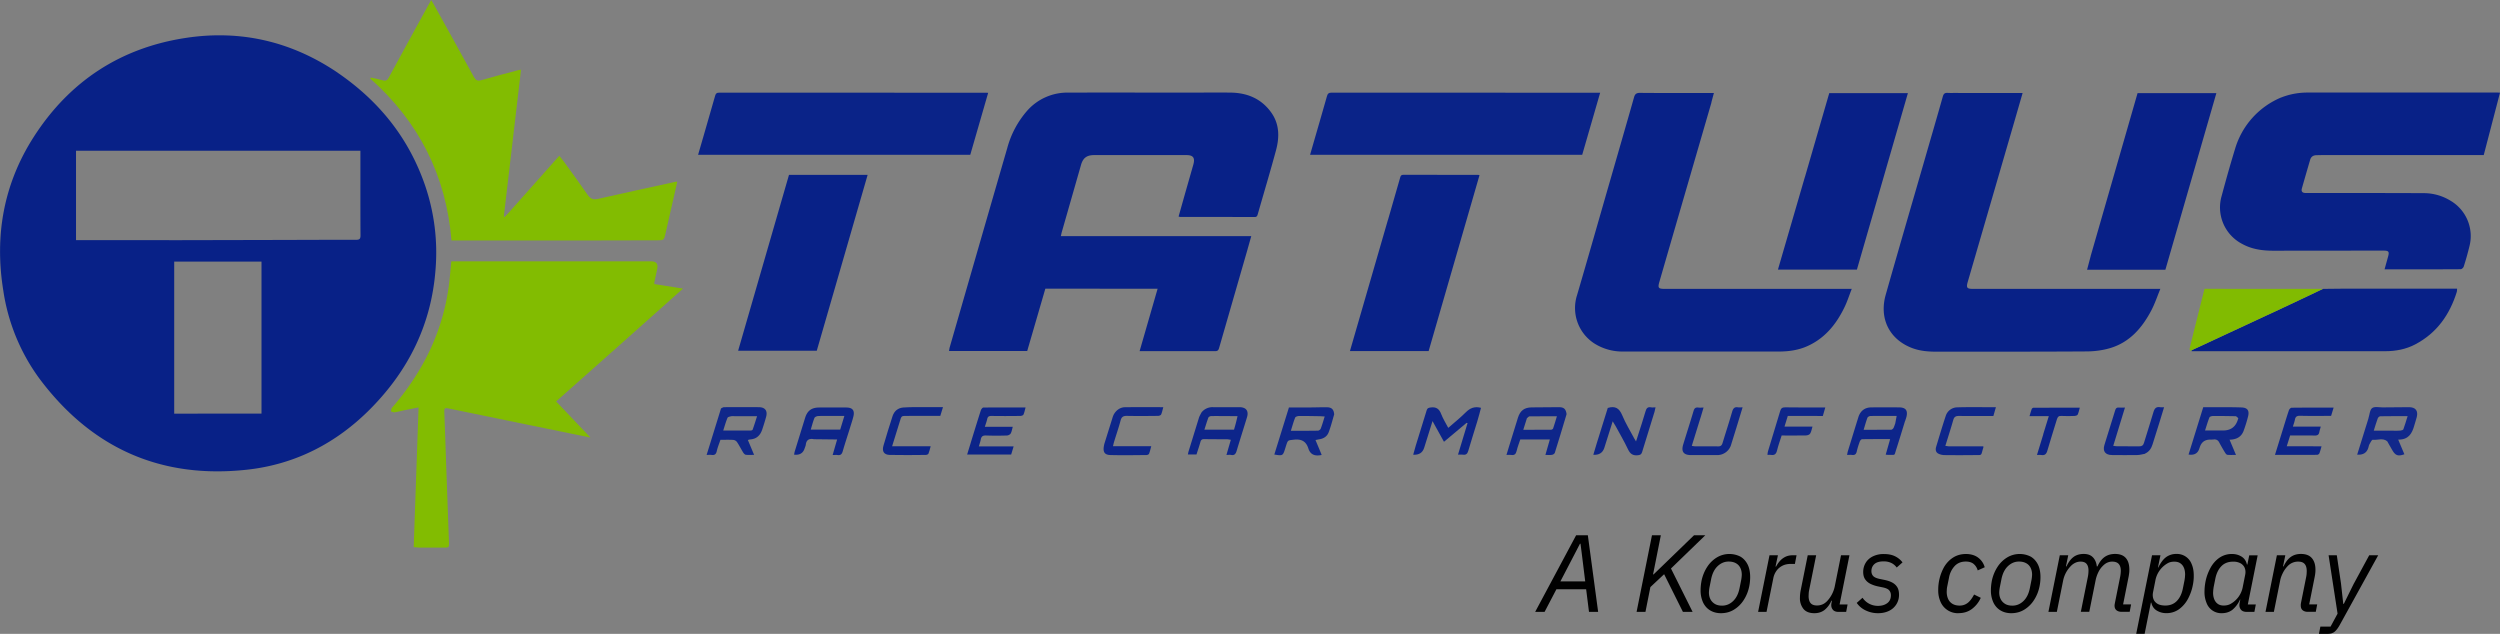 <svg xmlns="http://www.w3.org/2000/svg" id="Layer_1" data-name="Layer 1" viewBox="0 0 456.5 115.74"><rect x="0" y="0" width="456.5" height="115.74" fill="#808080" stroke="none"/><defs><style>.cls-1{fill:#082087}.cls-2{fill:#0e268a}.cls-5{fill:#82bc01}.cls-6{fill:#082187}.cls-7{fill:#0a2388}.cls-10{fill:#0f278a}.cls-12{fill:#0d258a}.cls-14{fill:#0c2489}</style></defs><path d="M61.7 13.31c7.56 5.18 12.97 11.94 15.94 20.61a37.89 37.89 0 0 1 1.89 15.27c-.75 10.01-4.91 18.42-11.9 25.47-6.2 6.26-13.72 10.13-22.47 11.1-15.8 1.75-28.51-3.95-38-16.68A36.08 36.08 0 0 1 .6 53.04c-1.62-10.02.06-19.47 5.57-28.05C12.69 14.84 22.01 8.73 33.94 6.92c10.01-1.52 19.3.64 27.76 6.38M30.88 43.86l18.26-.04c5.29-.01 10.57-.04 15.86-.03.62 0 .83-.14.83-.8-.03-3.73-.02-7.46-.02-11.2v-4.27H13.88v16.33h16.99m5.21 31.68h11.67V47.77H31.81v27.76h4.27ZM200.8 52.71h-9.92l-3.31 11.38h-14.28c.05-.24.07-.47.13-.68 3.49-12.11 6.98-24.22 10.49-36.32a17.12 17.12 0 0 1 3.65-6.87 9.78 9.78 0 0 1 7.5-3.31c7.44-.02 14.89 0 22.33 0 2.44 0 4.89-.03 7.33 0 3.01.04 5.56 1.09 7.37 3.58 1.55 2.14 1.56 4.54.91 6.95-1.05 3.89-2.21 7.75-3.32 11.63-.09.3-.15.56-.59.56-4.53-.02-9.06-.01-13.6-.02-.06 0-.13-.03-.28-.07l1.13-4.01 1.57-5.5c.33-1.2-.03-1.71-1.25-1.71H199.8c-1.35 0-2.03.51-2.4 1.77l-3.55 12.4-.14.63h34.77l-.75 2.66-5.12 17.75c-.11.4-.27.59-.7.59h-13.82l3.29-11.4H200.8Z" class="cls-6"/><path d="M112.83 63.29 101.55 73.3l6.27 6.6-11.3-2.31-14.39-2.96c-1.02-.21-1.03-.16-.99.94.13 3.2.23 6.39.34 9.59l.5 13.84c.03.99 0 .99-1 .99h-4.33c-.33 0-.65-.05-1.11-.08l.89-25.52-2.58.52c-.61.13-1.21.29-1.82.38-.21.03-.44-.11-.66-.18.07-.23.08-.5.22-.67a47.65 47.65 0 0 0 5.43-7.64 40.12 40.12 0 0 0 5-15.12c.15-1.27.25-2.55.39-3.96h36.5q1.38 0 1.1 1.37l-.54 2.53c-.01.06.02.13.03.25l5.22.83-11.89 10.59Z" class="cls-5"/><path d="M416.53 17.81c1.59-.63 3.21-.91 4.86-.91h34.66l.45.02-2.97 11.4h-29.64l-.93.02c-.58.02-.97.29-1.13.85-.51 1.74-1.02 3.49-1.51 5.23-.15.53.09.81.64.82h.47c7.06 0 14.13 0 21.19.03a9.3 9.3 0 0 1 4.81 1.36 7.49 7.49 0 0 1 3.47 8.42 50.35 50.35 0 0 1-1.03 3.64c-.06.2-.36.47-.55.47-4.6.03-9.19.02-13.9.02l.59-2.13c.33-1.14.23-1.29-.94-1.29l-19.99.02c-2.02 0-3.98-.28-5.77-1.3a7.5 7.5 0 0 1-3.64-8.69c.77-2.87 1.57-5.73 2.44-8.56a14.65 14.65 0 0 1 8.45-9.44ZM312.51 18.72l-7.32 25.19-2.18 7.53c-.33 1.15-.2 1.31 1.01 1.31h34.11c-.47 1.2-.83 2.34-1.35 3.4-1.47 3.02-3.49 5.55-6.64 7-1.7.79-3.52 1.04-5.38 1.04H296.3a9.6 9.6 0 0 1-5.23-1.51 7.7 7.7 0 0 1-3.09-8.82c2.09-7.12 4.11-14.25 6.17-21.38 1.41-4.89 2.83-9.79 4.22-14.69.17-.61.42-.83 1.08-.83 4.22.04 8.44.02 12.66.02h.85l-.47 1.74ZM357.58 16.98h11.75l-1.42 4.92-8.59 29.54c-.32 1.1-.17 1.31.96 1.31H394.48c-.57 1.38-1.01 2.72-1.66 3.95-1.66 3.15-3.9 5.76-7.43 6.84-1.38.42-2.87.62-4.32.63-9.13.06-18.26.04-27.39.05-1.59 0-3.15-.12-4.64-.71-4.06-1.6-5.93-5.37-4.71-9.68 2.35-8.29 4.77-16.56 7.16-24.84 1.09-3.79 2.2-7.57 3.27-11.37.14-.5.36-.69.88-.66.62.04 1.24 0 1.93.01Z" class="cls-6"/><path d="m93.15 38.54 8.98-10.1.89 1.15c1.44 2 2.9 3.98 4.3 6.01.51.74 1.05.91 1.91.71 4.71-1.07 9.43-2.09 14.15-3.12l.29-.02-.66 2.92-1.52 6.68c-.24 1.07-.31 1.11-1.42 1.11-4.38 0-8.75.03-13.13.03h-24.5c-.98-11.86-5.97-21.69-14.85-29.58l.14-.16c.72.16 1.45.28 2.15.49.56.17.84 0 1.11-.5C73.41 9.69 75.86 5.24 78.3.79l.44-.78c.18.29.32.52.45.76 2.45 4.42 4.91 8.84 7.34 13.28.34.61.68.79 1.37.59 2.23-.65 4.49-1.23 6.73-1.83l.51-.09L92 39.51l.15.1 1-1.06Z" class="cls-5"/><path d="M245.72 28.27h-6.5l.48-1.67c.87-3.02 1.76-6.04 2.61-9.06.13-.47.33-.62.82-.62l48.31.01h.75l-3.28 11.34h-43.19ZM158.4 28.27h-30.93l1.07-3.68 2.04-7.09c.11-.37.23-.58.71-.58 16.24.02 32.48.01 48.72.01l.43.02-3.27 11.32h-18.76Z" class="cls-7"/><path d="m329.58 32.32 4.44-15.31h14.36l-9.31 32.22h-14.42l4.92-16.91ZM381.75 46.77 390.32 17h14.39l-9.31 32.25h-14.3l.66-2.49Z" class="cls-1"/><path d="M253.44 40.17c.76-2.63 1.51-5.2 2.24-7.78.09-.32.2-.47.57-.47l13.66.01c.06 0 .13.03.25.05l-9.29 32.12H246.5l6.93-23.93ZM153.33 31.93h5.1l-9.29 32.12h-14.36l9.29-32.12h9.26Z" class="cls-6"/><path d="M424.2 52.75c1.27-.02 2.53-.04 3.8-.04h20.66c-.01.18.01.38-.04.56-1.3 4.19-3.66 7.56-7.63 9.63-1.7.89-3.56 1.23-5.47 1.23h-35.25c-.04 0-.09 0-.16-.05.07-.1.17-.16.26-.2l15.66-7.28c2.73-1.27 5.44-2.56 8.16-3.84Z" style="fill:#072087"/><path d="M424.14 52.74a558.67 558.67 0 0 1-8.11 3.85l-15.66 7.28-.33.2c-.11-.11-.25-.27-.22-.38.35-1.48.72-2.96 1.09-4.44l1.63-6.51 21.59.01Z" style="fill:#81bb01"/><path d="M432.47 76.4c.22-.68.25-1.55.68-1.88.43-.33 1.27-.13 1.93-.13 1.6-.02 3.2-.04 4.8-.04 1.2 0 1.71.65 1.42 1.81-.13.51-.31 1.02-.45 1.53-.4 1.45-1.05 2.62-2.94 2.58l1.13 2.68c-1.13.41-1.64.24-2.19-.72l-.79-1.38c-.06-.1-.09-.22-.17-.28-.8-.66-1.75-.16-2.62-.27-.17-.02-.43.5-.6.8-.12.21-.15.46-.22.69q-.43 1.35-2.03 1.23l2.06-6.62m4.62 2.25c.42 0 .84.01 1.26-.03.18-.02.45-.11.5-.24.27-.75.5-1.52.77-2.39-1.76 0-3.38-.01-4.99.02-.16 0-.4.21-.46.38-.26.7-.47 1.42-.73 2.25h3.66Z" style="fill:#11288b"/><path d="M404.51 74.35c1.64.01 3.22-.01 4.79.05 1.09.04 1.46.56 1.2 1.63-.22.88-.49 1.75-.8 2.6-.41 1.14-1.3 1.63-2.58 1.66l1.17 2.78c-.57 0-1.07.03-1.56-.02-.15-.01-.32-.21-.41-.36-.38-.62-.75-1.26-1.09-1.9-.23-.43-.56-.6-1.03-.54-.2.02-.4.02-.6.02q-1.47 0-1.91 1.38c-.03.08-.07.16-.09.25q-.42 1.34-1.97 1.1l2.68-8.64h2.21m3.75 1.64c-1.38-.02-2.75-.05-4.13-.04-.24 0-.62.1-.69.25-.31.75-.52 1.53-.81 2.4h3.28q2.17 0 2.75-2.1s.06-.1.04-.12c-.1-.13-.21-.26-.44-.39ZM131.63 74.6c.21-.12.4-.24.59-.25 2.11-.01 4.21-.02 6.32 0 1.17 0 1.66.65 1.35 1.78a43 43 0 0 1-.7 2.28c-.35 1.07-1.02 1.74-2.19 1.83-.13 0-.26.06-.44.1l1.14 2.72c-.57 0-1.05.04-1.52-.02-.17-.02-.36-.23-.46-.39-.4-.64-.73-1.32-1.15-1.94a.96.96 0 0 0-.65-.38c-.77-.05-1.55-.02-2.37-.02-.23.7-.51 1.37-.67 2.07-.13.57-.4.77-.96.69-.26-.04-.53 0-.89 0l2.62-8.46M134.3 76c-.27 0-.54-.04-.8.01-.24.05-.6.13-.66.29-.3.72-.51 1.48-.78 2.32h4.99c.14 0 .36-.08.39-.18.28-.79.53-1.59.8-2.44h-3.95ZM243.62 75.67c-.33 1.13-.61 2.23-1.01 3.28-.29.75-.93 1.16-1.75 1.27l-.65.13 1.12 2.69-.1.06c-1.11.21-1.96-.05-2.33-1.23-.42-1.32-1.31-1.75-2.68-1.58-1.03.13-1.04.03-1.37 1.05l-.18.57c-.41 1.32-.45 1.34-1.98 1.09l2.67-8.6h3.83c1.04 0 2.09-.05 3.13-.03.85.01 1.24.41 1.3 1.31m-2.53.32c-1.29-.02-2.57-.05-3.86-.04-.25 0-.66.12-.73.29-.3.74-.51 1.52-.79 2.41 1.75 0 3.35.01 4.94-.02.18 0 .46-.21.52-.38.27-.7.47-1.42.72-2.21l-.8-.05Z" class="cls-10"/><path d="M286.05 75.65c-.71 2.38-1.41 4.71-2.14 7.03-.05.17-.31.34-.5.37-.36.06-.75.02-1.22.02l.81-2.82h-5.4c-.22.68-.5 1.39-.67 2.11-.14.59-.43.81-1.02.71-.24-.04-.48 0-.83 0l.49-1.61 1.61-5.2c.4-1.28 1.18-1.86 2.5-1.87 1.66-.02 3.33-.04 4.99-.04.91 0 1.27.34 1.39 1.3m-7.26.76-.65 2.07 5.08-.01c.13 0 .33-.13.37-.24.25-.72.46-1.46.69-2.22l-4.97.01c-.16 0-.33.19-.54.39Z" class="cls-2"/><path d="m267.8 77.21-4.13 3.46-2.09-3.78-1.45 4.63-.08.25q-.43 1.36-2 1.26c.16-.58.31-1.14.48-1.7.66-2.14 1.33-4.27 1.98-6.41.12-.39.31-.45.69-.51 1-.15 1.59.21 1.95 1.17.33.86.83 1.66 1.3 2.55 1.08-.95 2.18-1.82 3.16-2.8.79-.8 1.63-1.18 2.82-.86-.22.82-.43 1.67-.69 2.51-.54 1.78-1.11 3.55-1.63 5.33-.16.57-.43.81-1.03.71-.26-.04-.52 0-.85 0l1.72-5.68c-.04-.1-.1-.12-.16-.13Z" class="cls-14"/><path d="M347.86 76.88c-.54 1.76-1.06 3.48-1.61 5.19-.39 1.19-.08.97-1.39.99-.15 0-.3-.02-.53-.04l.81-2.84c-1.76 0-3.44-.01-5.12.02-.15 0-.36.24-.42.41-.22.6-.42 1.22-.56 1.84-.12.51-.38.69-.88.62-.26-.04-.53 0-.88 0 .05-.27.08-.48.14-.68.64-2.07 1.27-4.15 1.92-6.22.35-1.12 1.16-1.76 2.3-1.78 1.73-.02 3.46-.02 5.19 0 1.15.02 1.55.56 1.3 1.67-.06.26-.16.51-.25.81m-1.8.4.25-1.32c-1.67 0-3.22-.01-4.77.01-.2 0-.51.17-.57.33-.26.69-.45 1.41-.69 2.19l5.01-.01c.15 0 .34-.16.43-.3.14-.25.21-.53.35-.9ZM148.55 80.18c-.86-.13-1.31.19-1.41 1.01-.03.24-.14.46-.22.7q-.42 1.3-1.92 1.13c.04-.21.07-.42.13-.62l1.88-6.09c.42-1.34 1.2-1.9 2.61-1.9 1.64 0 3.28-.02 4.93 0 1.16.02 1.55.56 1.27 1.68-.18.71-.42 1.4-.63 2.1-.43 1.4-.9 2.78-1.3 4.19-.15.53-.38.8-.96.71-.26-.04-.53 0-.89 0l.82-2.84-4.32-.05m3.66-4.25c-.93 0-1.86-.02-2.79.02-.24.01-.62.16-.69.35-.28.68-.45 1.4-.68 2.13h5.38l.76-2.5h-1.98ZM219.38 75.33a2.54 2.54 0 0 1 2.14-.98h4.79c1.23 0 1.75.68 1.39 1.85-.62 2.03-1.27 4.06-1.88 6.1-.17.57-.4.9-1.04.77-.23-.05-.48 0-.83 0l.8-2.76c-.25-.04-.46-.09-.68-.1-1.4-.01-2.8 0-4.2-.03-.42 0-.58.17-.68.54-.21.75-.46 1.48-.71 2.26h-1.57c.04-.19.07-.38.12-.55l1.9-6.16c.1-.31.28-.6.45-.94m6.59.66c-1.6-.01-3.19-.03-4.79-.02-.18 0-.48.14-.53.28-.27.71-.48 1.44-.73 2.21h5.41a34 34 0 0 0 .64-2.47Z" class="cls-12"/><path d="m291.5 81.16 2.08-6.67c1.36-.42 2.1.06 2.62 1.3.61 1.47 1.45 2.84 2.2 4.25l.34.56.35-1.08c.46-1.46.95-2.9 1.37-4.37.16-.57.38-.9 1.03-.77.23.05.48 0 .81 0-.07.3-.11.55-.18.8-.76 2.45-1.53 4.9-2.27 7.36-.13.43-.33.54-.78.59-.92.09-1.4-.25-1.79-1.07-.68-1.44-1.49-2.82-2.25-4.22-.14-.26-.31-.51-.55-.91l-1.42 4.49-.1.32q-.44 1.41-2.02 1.3l.56-1.87Z" style="fill:#0d2589"/><path d="M183.46 77.93h1.47c-.12.44-.18.86-.37 1.21-.1.19-.43.37-.66.38a55.2 55.2 0 0 1-3.86 0c-.57-.02-.85.17-.95.73-.08.41-.22.8-.35 1.26h6.35l-.45 1.49h-8.04l.8-2.62c.56-1.82 1.12-3.64 1.7-5.45.07-.2.3-.51.46-.51 2.53-.03 5.06-.02 7.71-.02-.13.49-.21.92-.39 1.31-.07.15-.39.24-.59.24-1.75.02-3.51.03-5.26 0-.47 0-.67.14-.77.58-.1.45-.26.88-.43 1.41h3.64ZM422.37 81.5h1.54c-.14.49-.24.9-.39 1.28a.56.56 0 0 1-.38.27c-2.55.02-5.09.01-7.73.01l1.49-4.81c.35-1.12.68-2.24 1.06-3.35.07-.19.32-.45.49-.45 2.53-.03 5.06-.02 7.67-.02l-.46 1.51c-1.9 0-3.79.03-5.67-.02-.58-.01-.84.17-.94.72-.08.41-.23.8-.37 1.26h5.09c-.1.38-.2.68-.26 1-.09.47-.33.64-.83.63-1.49-.03-2.97-.01-4.5-.01l-.62 1.97h4.83Z" class="cls-14"/><path d="m310.53 76.22-1.61 5.2c.25.03.44.08.63.08 1.4 0 2.8-.01 4.2.01.47 0 .66-.2.79-.62.58-1.91 1.2-3.8 1.75-5.71.18-.61.43-.92 1.09-.8.23.04.47 0 .82 0l-1.18 3.87-.89 2.86a2.65 2.65 0 0 1-2.66 1.99h-4.66c-1.39 0-1.86-.63-1.45-1.96.62-2.03 1.28-4.06 1.88-6.09.15-.5.37-.7.88-.63.28.04.57 0 .95 0l-.53 1.79Z" class="cls-2"/><path d="M391.68 82.86c-.5.09-.96.23-1.42.23-1.53.03-3.06.01-4.59 0-1.23 0-1.76-.68-1.4-1.85.64-2.12 1.32-4.23 1.97-6.34.11-.35.27-.52.65-.48.35.04.7 0 1.13 0l-2.14 6.99c.27.03.48.08.69.08 1.36 0 2.71-.01 4.07.01.48 0 .71-.16.85-.63.56-1.87 1.18-3.71 1.72-5.59.2-.71.51-1.07 1.28-.92.19.04.39 0 .67 0l-.79 2.6-1.31 4.18c-.23.73-.6 1.33-1.37 1.69Z" class="cls-12"/><path d="m201.62 81.16 1.56-5c.32-1.02 1.22-1.79 2.23-1.8 2.3-.03 4.61-.01 7.01-.01-.14.49-.22.94-.4 1.34-.06.14-.37.25-.57.25-1.89.02-3.77.04-5.66 0-.66-.01-.99.16-1.17.84-.34 1.3-.79 2.58-1.18 3.87-.08.25-.13.5-.21.83h6.99c-.14.51-.24.95-.4 1.37-.05.13-.31.24-.48.24-2.2.02-4.39.06-6.59 0-1.12-.03-1.43-.63-1.12-1.92ZM355.9 81.5h6.26c0 .1.02.17 0 .22-.51 1.59-.07 1.36-1.78 1.38-1.75.02-3.51.02-5.26 0-.41 0-.85-.09-1.2-.28-.47-.25-.53-.75-.38-1.23.57-1.89 1.13-3.78 1.75-5.64a2.24 2.24 0 0 1 2.12-1.57c2.3-.07 4.61-.02 7.04-.02l-.46 1.6c-2.13 0-4.21.02-6.3-.01-.6 0-.87.19-1.03.76-.44 1.55-.94 3.09-1.44 4.71l.69.09Z" class="cls-2"/><path d="M166.01 75.95c-1.54.02-1.33-.19-1.78 1.25l-1.33 4.29h7.04c-.14.49-.23.93-.4 1.34-.05.13-.32.24-.48.24-2.2.02-4.4.05-6.59 0-1.06-.03-1.45-.65-1.15-1.69.53-1.81 1.08-3.61 1.66-5.39.3-.92.97-1.49 1.95-1.58.82-.07 1.64-.06 2.46-.07h4.8l-.49 1.6h-5.68Z" style="fill:#0c2589"/><path d="M331.83 75.95h-5.38l-.6 1.95h5.11c-.15.49-.21.93-.43 1.28-.12.2-.5.33-.77.33-1.46.03-2.93.01-4.43.01-.29.92-.62 1.82-.84 2.73-.16.67-.48.93-1.15.81-.17-.03-.35 0-.6 0 .03-.24.02-.43.08-.6.75-2.48 1.51-4.95 2.25-7.43.15-.51.41-.66.94-.65 2.4.04 4.79.02 7.29.02l-.45 1.56h-1.01Z" class="cls-2"/><path d="m373.09 79.3 1.02-3.31h-3.52c.15-.51.26-.92.4-1.3.04-.11.21-.24.33-.24l8.45-.01c-.13.47-.21.88-.38 1.26-.06.14-.34.24-.52.25-.82.03-1.64.05-2.46 0-.5-.03-.68.17-.82.62-.57 1.91-1.2 3.8-1.74 5.71-.19.66-.49.92-1.15.8-.21-.04-.44 0-.75 0l1.15-3.76Z" style="fill:#0b2389"/><path d="M267.84 77.24s.08 0 .13.05c-.04.02-.07 0-.13-.05Z" style="fill:#fff"/><path d="M291.81 111.73h-1.66l-.52-4.13h-5.43l-2.16 4.13h-1.72l7.48-13.99h2.14l1.88 13.99Zm-2.35-5.57-.64-5.17-.22-1.7h-.1l-.9 1.74-2.67 5.13h4.53ZM307.3 111.73l-3.43-6.88-2.51 2.35-.9 4.53h-1.62l2.81-13.99h1.62l-.92 4.63-.5 2.51h.1l2.39-2.31 4.99-4.83h2.06l-6.27 6.07 3.95 7.92h-1.76ZM314.25 111.97c-.72 0-1.36-.16-1.92-.48s-1-.79-1.32-1.42a5.15 5.15 0 0 1-.48-2.35c0-.29.02-.58.05-.87s.08-.57.13-.85c.2-.91.54-1.73 1.01-2.46a5.51 5.51 0 0 1 1.76-1.74 4.45 4.45 0 0 1 4.3-.17c.56.32 1 .8 1.32 1.42.32.63.48 1.41.48 2.35a8.44 8.44 0 0 1-.18 1.72c-.19.9-.52 1.71-1 2.45a5.57 5.57 0 0 1-1.77 1.75c-.7.43-1.49.65-2.38.65Zm.2-1.38c.75 0 1.42-.27 2-.82.59-.55.99-1.35 1.2-2.41l.3-1.5a7 7 0 0 0 .1-.9c0-.48-.09-.91-.27-1.27a1.9 1.9 0 0 0-.81-.85c-.36-.2-.8-.3-1.32-.3-.74 0-1.4.27-1.99.82-.59.55-1 1.35-1.21 2.41l-.3 1.5a7 7 0 0 0-.1.9c0 .48.09.9.28 1.26s.46.64.81.85c.35.21.79.31 1.31.31ZM322.57 111.73h-1.54l2.08-10.34h1.54l-.44 2.06h.1c.19-.35.41-.68.68-.99.27-.31.6-.57.99-.77.39-.2.87-.3 1.43-.3h.64l-.3 1.58h-.72c-.63 0-1.17.12-1.61.36a2.9 2.9 0 0 0-1.07.95c-.27.39-.45.83-.54 1.29l-1.24 6.15ZM330.09 101.39h1.54l-1.28 6.37c-.04.2-.07.4-.08.59l-.02.47c0 .57.12 1.01.36 1.3.24.29.63.44 1.18.44.36 0 .69-.07 1-.2.31-.13.59-.34.86-.62a5.62 5.62 0 0 0 1.36-2.58l1.16-5.77h1.54l-1.8 8.98h1.46l-.26 1.36h-1.4c-.44 0-.77-.12-.99-.35a1.27 1.27 0 0 1-.33-.91c0-.07 0-.15.02-.24l.06-.34.04-.2h-.1a4.34 4.34 0 0 1-1.29 1.72c-.5.37-1.11.56-1.81.56-.88 0-1.54-.25-1.98-.76a3.1 3.1 0 0 1-.66-2.1 7.1 7.1 0 0 1 .14-1.34l1.28-6.37ZM342.94 111.97c-.79 0-1.53-.16-2.23-.49a4.08 4.08 0 0 1-1.67-1.39l1.06-.94a3.35 3.35 0 0 0 2.84 1.48c.68 0 1.24-.17 1.68-.5.44-.33.66-.81.66-1.44 0-.35-.1-.64-.31-.89s-.61-.43-1.21-.55l-.78-.16a6.05 6.05 0 0 1-1.4-.46c-.41-.2-.75-.48-.99-.83-.25-.35-.37-.81-.37-1.37s.14-1.11.42-1.6c.28-.49.7-.9 1.27-1.2a4.42 4.42 0 0 1 2.13-.46c.76 0 1.42.13 1.96.39.55.26 1.02.64 1.4 1.13l-1.06.94a2.67 2.67 0 0 0-.92-.8 3.15 3.15 0 0 0-1.5-.32c-.75 0-1.3.17-1.66.5s-.54.76-.54 1.28c0 .36.11.66.32.89.21.23.61.41 1.18.53l.78.16c.56.11 1.05.26 1.46.47.41.21.73.49.96.85.23.36.34.83.34 1.4a3.2 3.2 0 0 1-1.86 2.97c-.57.27-1.23.41-1.96.41ZM357.66 111.97a3.45 3.45 0 0 1-3.29-2.01 5.1 5.1 0 0 1-.45-2.21 8.57 8.57 0 0 1 1.08-4.23c.44-.73 1-1.31 1.67-1.73.67-.42 1.45-.63 2.32-.63s1.66.23 2.24.68c.59.45.98 1.04 1.18 1.74l-1.28.58a2.33 2.33 0 0 0-.79-1.22c-.35-.27-.82-.4-1.39-.4-.82 0-1.48.26-2 .79a4.16 4.16 0 0 0-1.06 2.15l-.34 1.68c-.03.15-.05.3-.06.47l-.02.43c0 .49.09.93.26 1.31s.44.68.79.89c.35.21.79.32 1.31.32s.97-.14 1.39-.43.84-.82 1.25-1.59l1.22.6a5.2 5.2 0 0 1-1.66 2.07c-.68.49-1.47.73-2.37.73ZM367.26 111.97c-.72 0-1.36-.16-1.92-.48s-1-.79-1.32-1.42a5.15 5.15 0 0 1-.48-2.35c0-.29.02-.58.05-.87s.08-.57.13-.85c.2-.91.54-1.73 1.01-2.46a5.51 5.51 0 0 1 1.76-1.74 4.45 4.45 0 0 1 4.3-.17c.56.32 1 .8 1.32 1.42.32.63.48 1.41.48 2.35a8.44 8.44 0 0 1-.18 1.72c-.19.9-.52 1.71-1 2.45a5.57 5.57 0 0 1-1.77 1.75c-.7.43-1.49.65-2.38.65Zm.2-1.38c.75 0 1.42-.27 2-.82.59-.55.99-1.35 1.2-2.41l.3-1.5a7 7 0 0 0 .1-.9c0-.48-.09-.91-.27-1.27a1.9 1.9 0 0 0-.81-.85c-.36-.2-.8-.3-1.32-.3-.74 0-1.4.27-1.99.82-.59.55-1 1.35-1.21 2.41l-.3 1.5a7 7 0 0 0-.1.9c0 .48.09.9.28 1.26s.46.64.81.85c.35.21.79.31 1.31.31ZM375.58 111.73h-1.54l2.08-10.34h1.54l-.42 2.04h.1c.36-.78.79-1.35 1.28-1.72s1.12-.56 1.86-.56 1.28.2 1.68.61c.4.41.64.97.72 1.67h.12c.35-.78.78-1.35 1.3-1.72s1.16-.56 1.92-.56c.87 0 1.52.25 1.95.74.43.49.65 1.2.65 2.1 0 .2 0 .41-.03.63s-.06.46-.11.71l-1 5.03h1.46l-.26 1.36h-1.44c-.4 0-.72-.09-.96-.28-.24-.19-.36-.47-.36-.86 0-.07 0-.14.02-.21l.04-.25.96-4.79a6.3 6.3 0 0 0 .12-1.1c0-.55-.13-.97-.38-1.25s-.65-.43-1.2-.43c-.32 0-.62.07-.91.2-.29.13-.56.34-.83.62-.33.33-.61.74-.83 1.22a6 6 0 0 0-.45 1.36l-1.16 5.77h-1.54l1.28-6.37a6.2 6.2 0 0 0 .12-1.16c0-.53-.12-.94-.35-1.22-.23-.28-.6-.42-1.09-.42-.35 0-.67.07-.98.22-.31.15-.57.34-.8.58a5.34 5.34 0 0 0-1.4 2.6l-1.16 5.77ZM390.07 115.74l2.89-14.35h1.54l-.46 2.24h.06c.43-.87.9-1.5 1.42-1.89a3.11 3.11 0 0 1 1.92-.59 2.86 2.86 0 0 1 2.75 1.84c.26.59.39 1.29.39 2.1a7.94 7.94 0 0 1-.16 1.7c-.16.87-.45 1.7-.86 2.49a5.67 5.67 0 0 1-1.62 1.93 3.9 3.9 0 0 1-2.41.75c-.61 0-1.18-.16-1.7-.47-.52-.31-.86-.8-1-1.45h-.08l-1.14 5.69h-1.54Zm5.33-5.17c.84 0 1.54-.27 2.08-.82s.92-1.32 1.12-2.33l.3-1.5.07-.51.03-.51c0-.45-.07-.86-.21-1.2a1.83 1.83 0 0 0-.64-.83c-.29-.21-.66-.31-1.13-.31s-.85.09-1.19.28a4.57 4.57 0 0 0-2.27 3.22l-.42 2.11c-.08.43-.06.83.07 1.19.13.37.37.66.73.88.36.22.85.33 1.46.33ZM411.64 111.73h-1.38c-.45 0-.79-.11-1.01-.34a1.25 1.25 0 0 1-.33-.9c0-.08 0-.17.02-.26l.04-.28.1-.46h-.06a5.08 5.08 0 0 1-1.41 1.88c-.53.4-1.17.6-1.93.6a2.86 2.86 0 0 1-2.75-1.84 5.18 5.18 0 0 1-.39-2.1 10.04 10.04 0 0 1 .2-1.9c.17-.84.47-1.64.88-2.41.41-.76.95-1.38 1.61-1.85a3.97 3.97 0 0 1 2.36-.71c.63 0 1.2.16 1.71.47.51.31.84.8.99 1.45h.08l.34-1.68h1.54l-1.8 8.98h1.46l-.26 1.36Zm-5.59-1.16c.48 0 .9-.1 1.24-.29a4.49 4.49 0 0 0 2.26-3.21l.42-2.11c.09-.43.07-.82-.06-1.19s-.38-.66-.73-.88a2.68 2.68 0 0 0-1.43-.33c-.87 0-1.58.27-2.12.82s-.92 1.32-1.12 2.33l-.3 1.5-.07.52-.03.5c0 .44.07.84.21 1.19.14.35.35.63.64.84s.65.31 1.09.31ZM415.22 111.73h-1.54l2.08-10.34h1.54l-.42 2.04h.1c.36-.78.79-1.35 1.3-1.72s1.13-.56 1.86-.56c.9 0 1.56.25 2 .76s.66 1.21.66 2.1c0 .19 0 .39-.03.62-.02.23-.06.47-.11.72l-1 5.01h1.46l-.26 1.36h-1.46c-.37 0-.68-.09-.92-.28-.24-.19-.36-.48-.36-.88v-.19l.03-.23.96-4.79c.04-.2.07-.4.08-.59l.02-.47c0-.59-.13-1.03-.38-1.31-.25-.29-.65-.43-1.2-.43a2.58 2.58 0 0 0-1.9.82 5 5 0 0 0-.87 1.23c-.25.49-.41.94-.49 1.35l-1.16 5.77ZM429.85 106.5l2.77-5.11h1.64l-7 12.69c-.33.6-.66 1.03-.97 1.28-.31.25-.73.38-1.25.38h-1.6l.26-1.32h1.86l1.28-2.37-1.64-10.66h1.5l.76 5.11.42 3.77h.1l1.86-3.77Z"/></svg>
